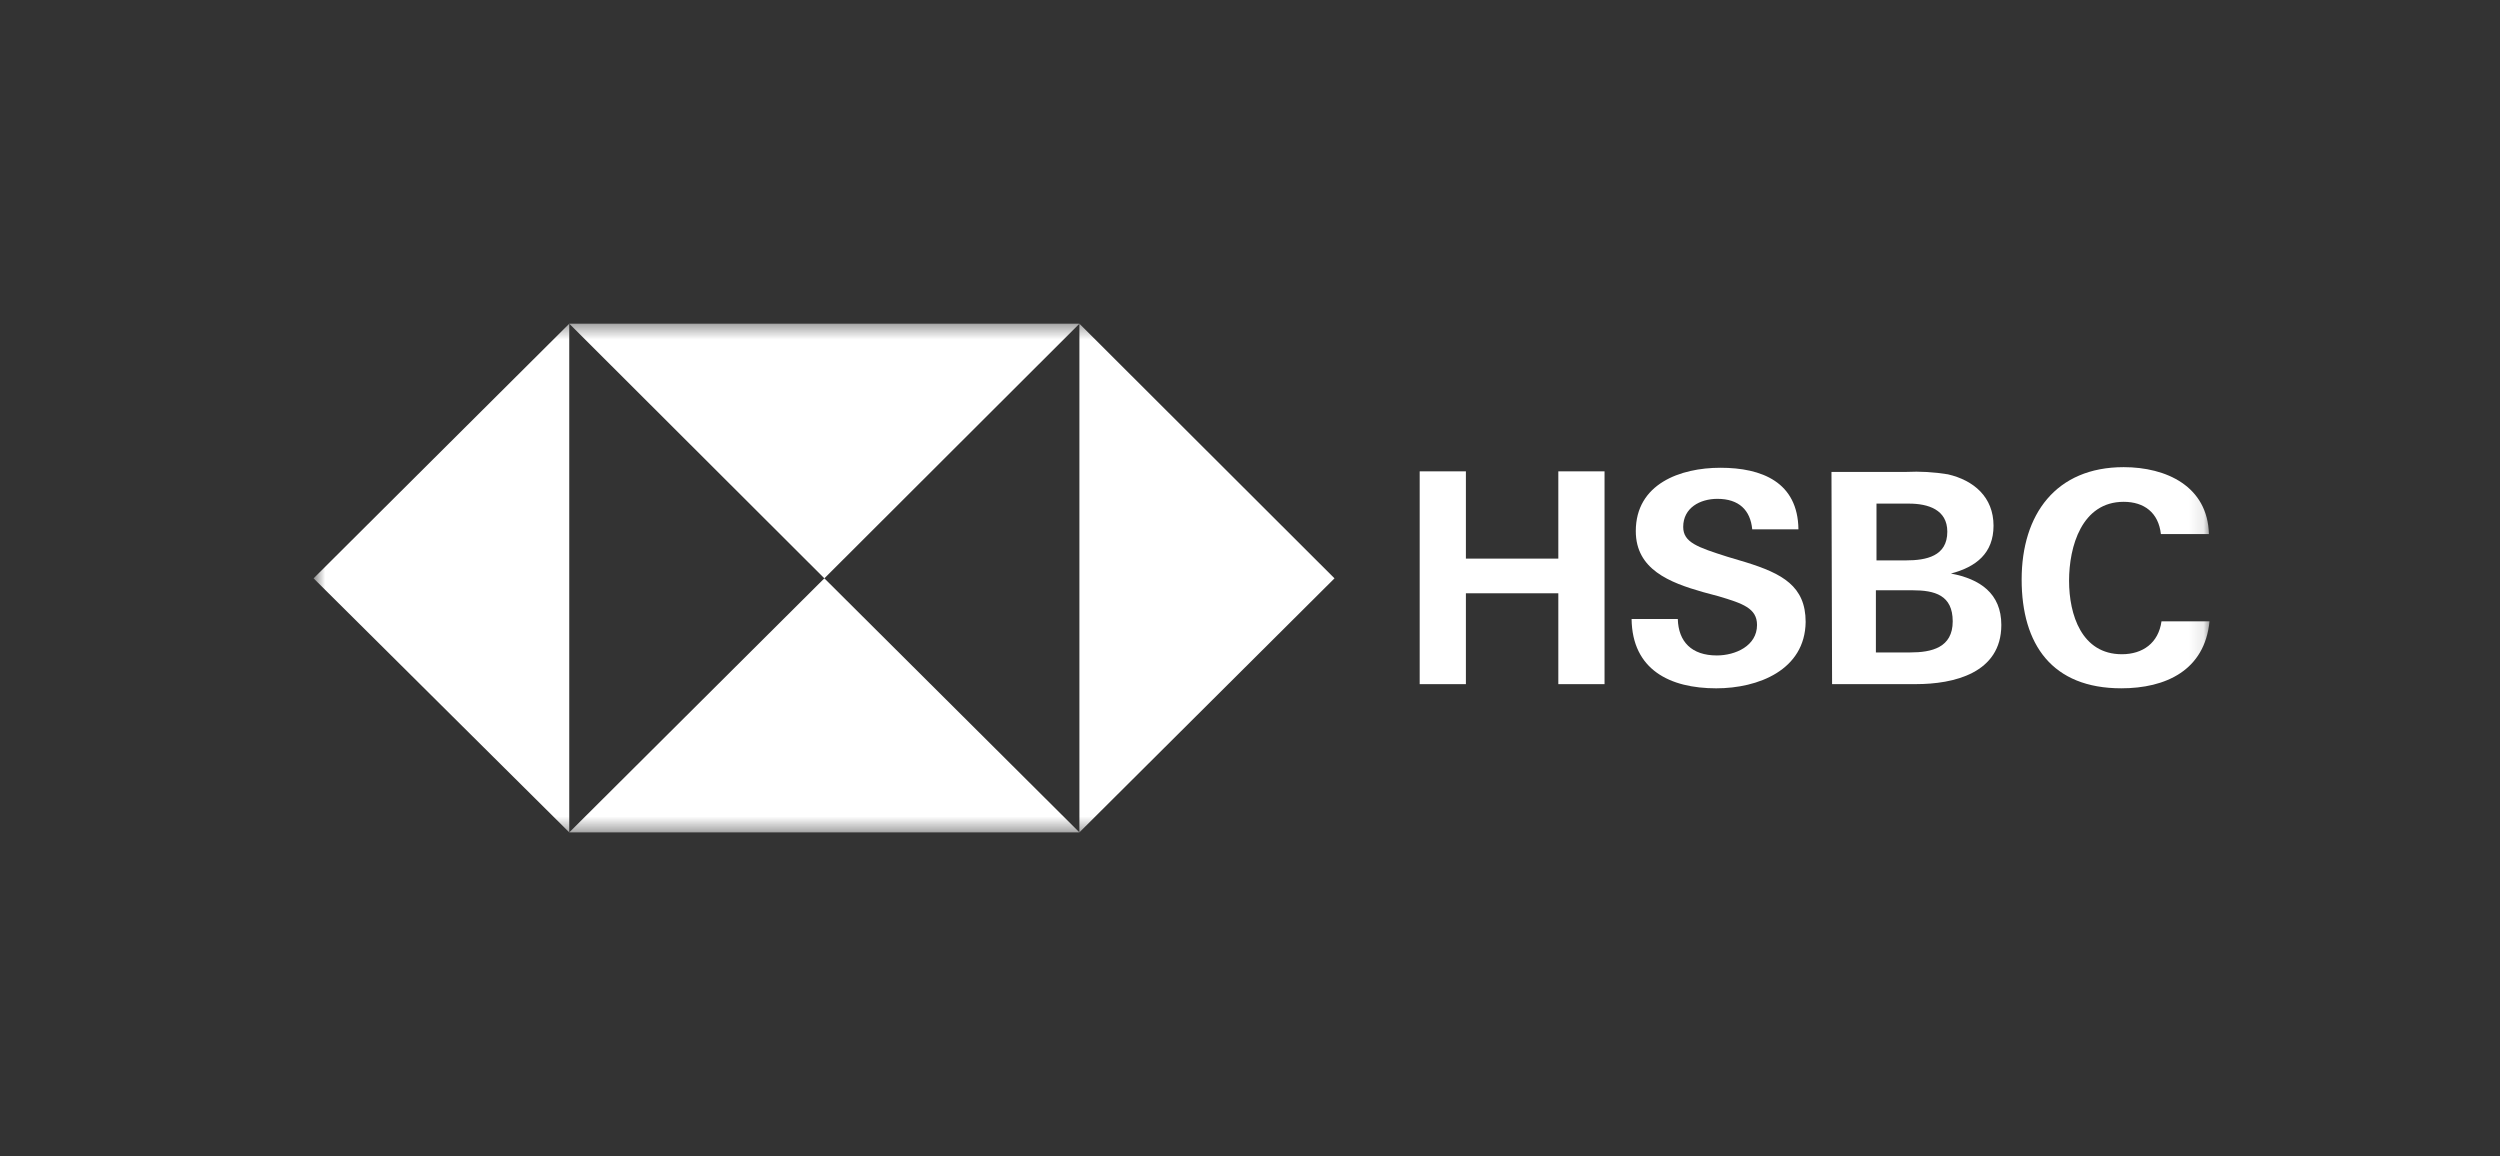 <svg width="173" height="80" viewBox="0 0 173 80" fill="none" xmlns="http://www.w3.org/2000/svg">
<rect x="0" y="0" width="173" height="80" fill="#333333" stroke="none"/>
<mask id="mask0_5474_24788" style="mask-type:luminance" maskUnits="userSpaceOnUse" x="21" y="22" width="132" height="36">
<path d="M152.899 22.4H21.699V57.6H152.899V22.4Z" fill="white"/>
</mask>
<g mask="url(#mask0_5474_24788)">
<path d="M92.347 40.021L74.695 22.4V57.6L92.347 40.021Z" fill="white"/>
<path d="M57.046 40.021L74.697 22.4H39.395L57.046 40.021Z" fill="white"/>
<path d="M21.699 40.021L39.392 57.6V22.4L21.699 40.021Z" fill="white"/>
<path d="M57.046 40.02L39.395 57.6H74.697L57.046 40.02Z" fill="white"/>
<path d="M107.836 41.055H101.44V47.343H98.242V32.617H101.44V38.656H107.836V32.617H111.034V47.343H107.836V41.055Z" fill="white"/>
<path d="M118.762 47.632C115.564 47.632 112.948 46.349 112.906 42.834H116.104C116.146 44.405 117.059 45.357 118.804 45.357C120.091 45.357 121.586 44.695 121.586 43.247C121.586 42.089 120.59 41.758 118.928 41.262L117.848 40.972C115.523 40.31 113.197 39.401 113.197 36.753C113.197 33.486 116.27 32.369 119.053 32.369C121.919 32.369 124.411 33.361 124.452 36.629H121.254C121.129 35.306 120.34 34.52 118.845 34.52C117.641 34.52 116.478 35.14 116.478 36.464C116.478 37.539 117.475 37.87 119.551 38.532L120.797 38.904C123.331 39.69 124.951 40.559 124.951 43.041C124.909 46.366 121.669 47.632 118.762 47.632Z" fill="white"/>
<path d="M126.738 32.657H131.888C132.861 32.609 133.835 32.665 134.795 32.823C136.581 33.236 137.952 34.395 137.952 36.38C137.952 38.283 136.748 39.234 135.003 39.689C136.997 40.061 138.492 41.054 138.492 43.246C138.492 46.597 135.169 47.341 132.594 47.341H126.78L126.738 32.657ZM131.888 38.779C133.3 38.779 134.754 38.49 134.754 36.794C134.754 35.263 133.425 34.85 132.096 34.85H129.853V38.779H131.888ZM132.179 45.149C133.674 45.149 135.128 44.818 135.128 42.998C135.128 41.178 133.882 40.847 132.345 40.847H129.812V45.149H132.179Z" fill="white"/>
<path d="M146.793 47.631C142.017 47.631 139.898 44.611 139.898 40.103C139.898 35.594 142.266 32.327 146.959 32.327C149.908 32.327 152.773 33.65 152.857 36.959H149.534C149.368 35.47 148.371 34.726 146.959 34.726C144.052 34.726 143.179 37.828 143.179 40.186C143.179 42.543 144.052 45.273 146.834 45.273C148.288 45.273 149.368 44.487 149.575 42.998H152.898C152.566 46.39 149.866 47.631 146.793 47.631Z" fill="white"/>
</g>
</svg>
